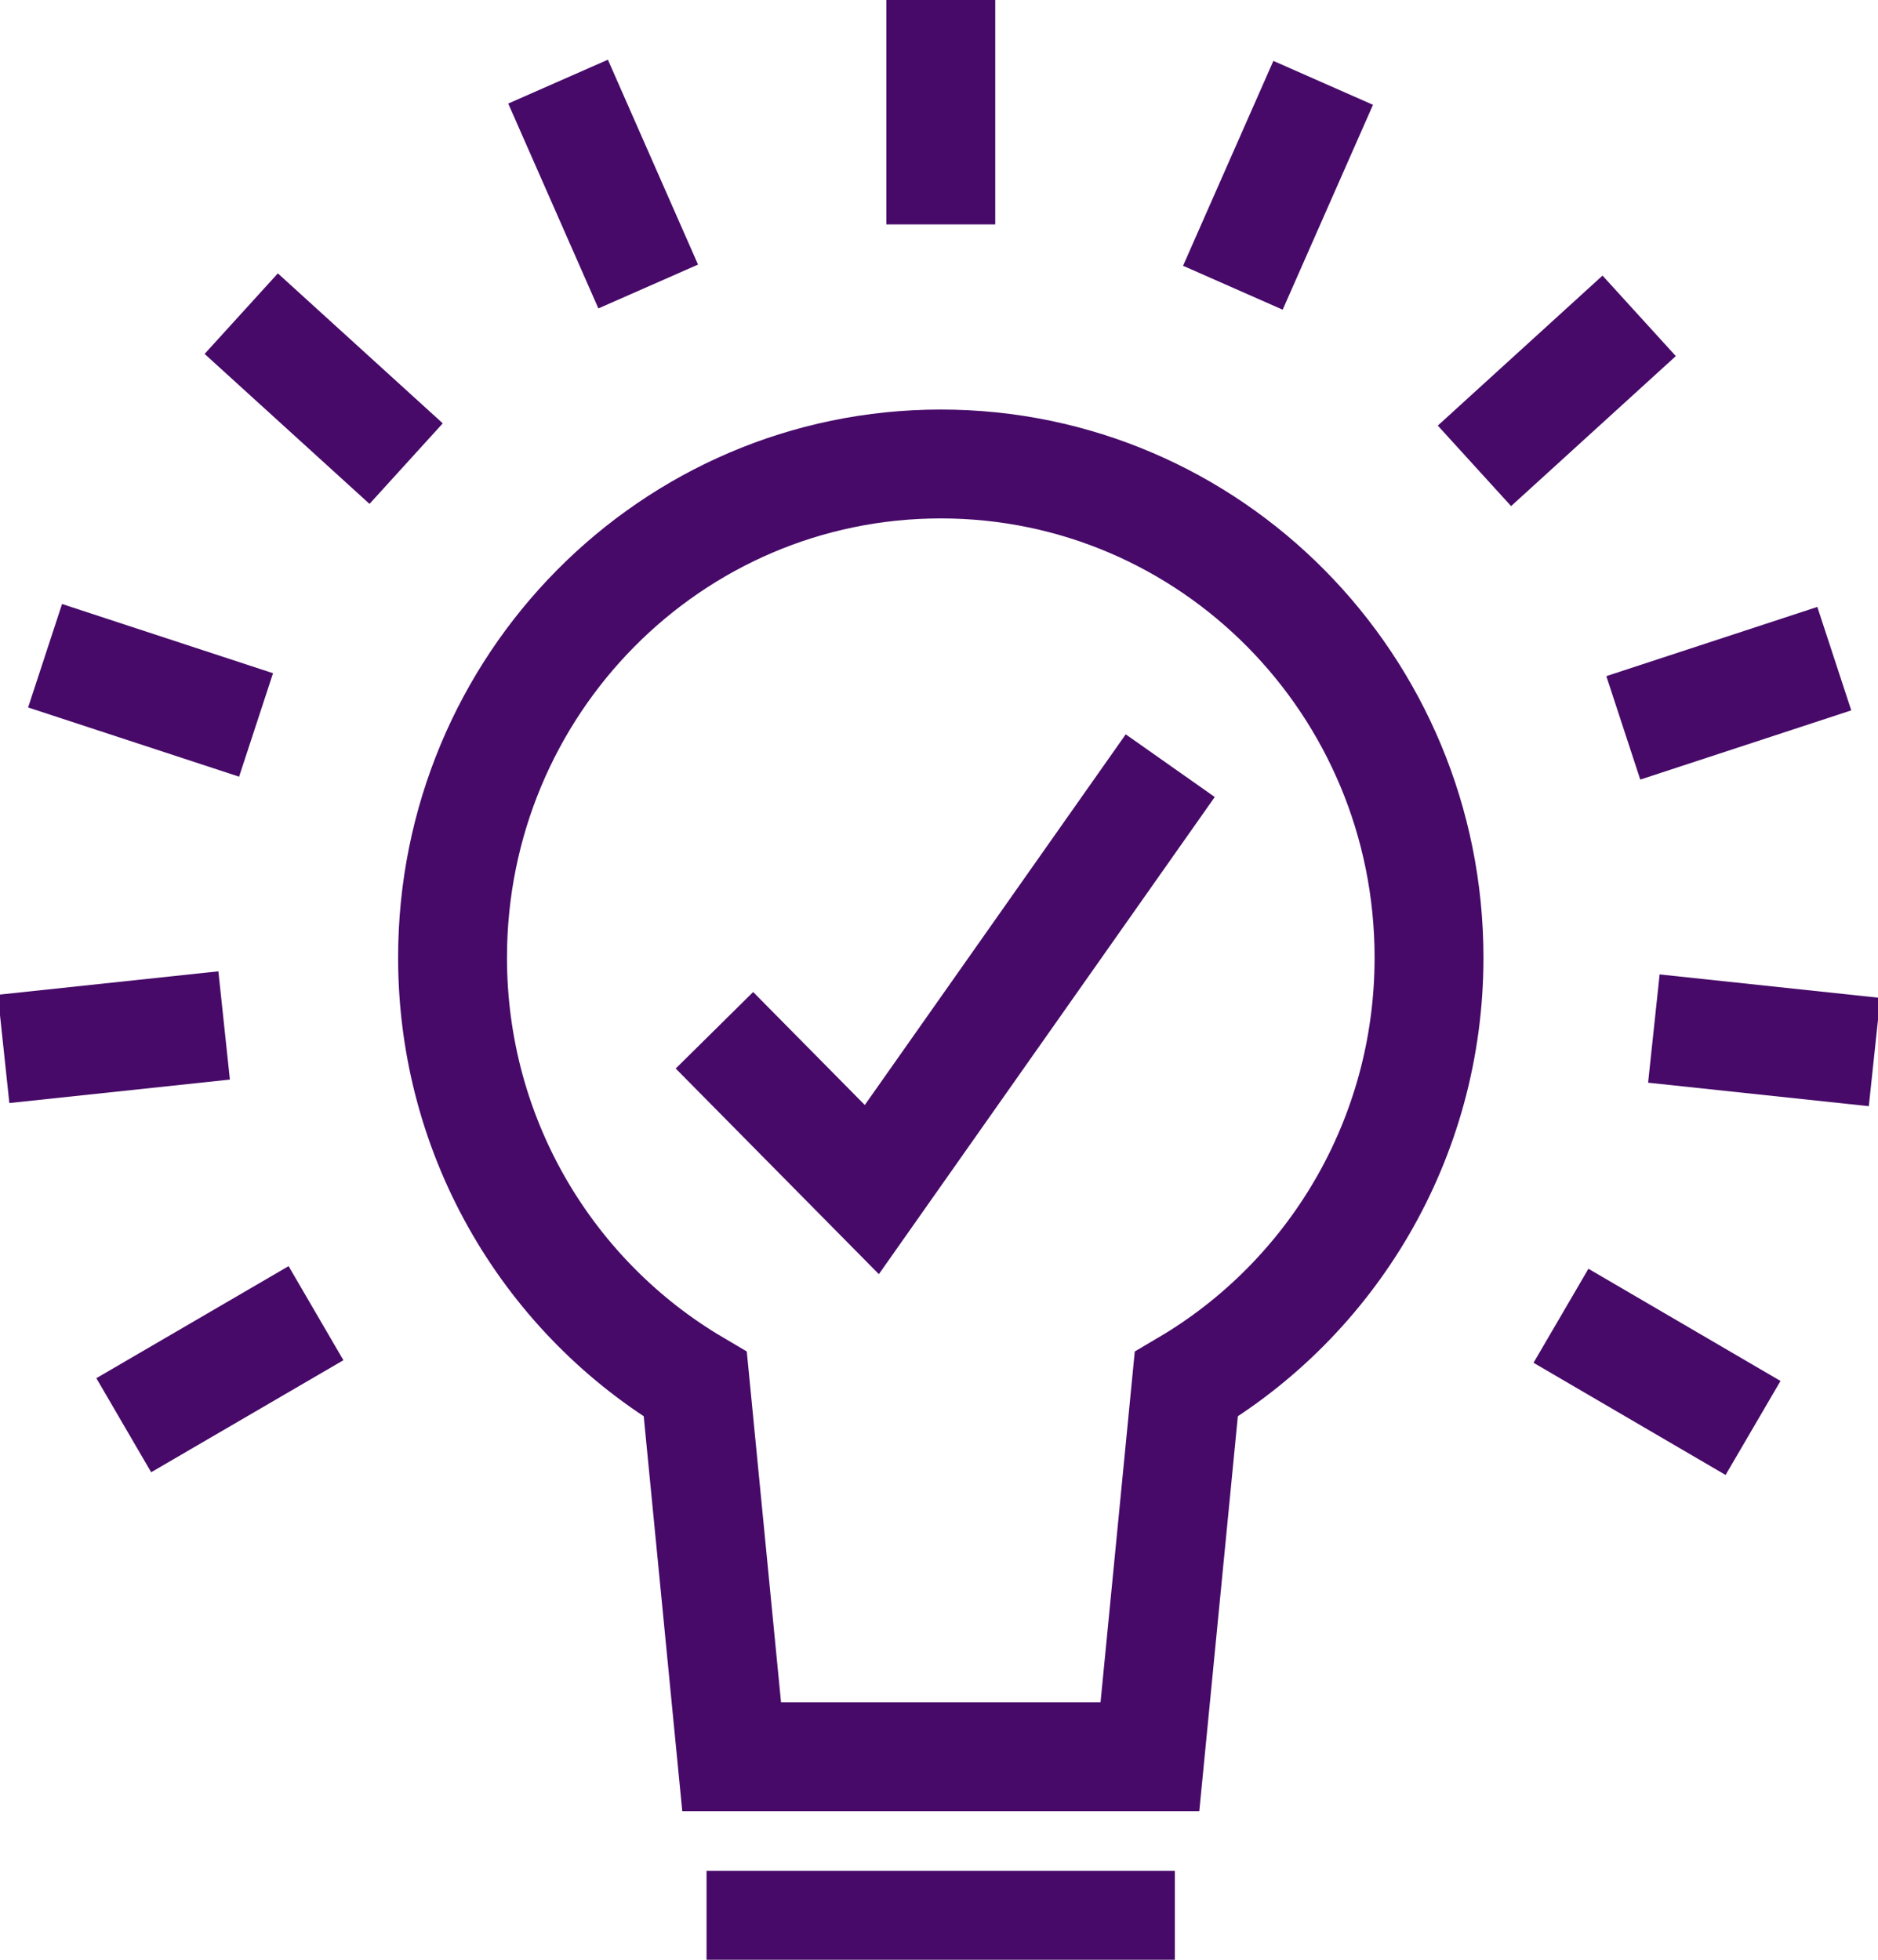 <svg width="69" height="72" viewBox="0 0 69 72" fill="none" xmlns="http://www.w3.org/2000/svg">
<g clip-path="url(#clip0_523_5336)">
<path d="M52.504 35.182C52.504 25.163 44.476 17.046 34.566 17.046C24.656 17.046 16.627 25.163 16.627 35.182C16.627 41.872 20.215 47.713 25.546 50.858L26.882 64.543H42.249L43.585 50.858C48.916 47.713 52.504 41.872 52.504 35.182Z" stroke="#470A68" stroke-width="4" stroke-miterlimit="10"/>
<path d="M25.96 70.731H43.165" stroke="#470A68" stroke-width="4" stroke-miterlimit="10"/>
<path d="M26.249 37.851L32.032 43.704L42.996 28.13" stroke="#470A68" stroke-width="4" stroke-miterlimit="10"/>
<path d="M34.566 0V8.244" stroke="#470A68" stroke-width="4" stroke-miterlimit="10"/>
<path d="M20.504 2.999L23.816 10.526" stroke="#470A68" stroke-width="4" stroke-miterlimit="10"/>
<path d="M8.863 11.523L14.922 17.033" stroke="#470A68" stroke-width="4" stroke-miterlimit="10"/>
<path d="M1.656 24.091L9.408 26.634" stroke="#470A68" stroke-width="4" stroke-miterlimit="10"/>
<path d="M0.132 38.536L8.235 37.674" stroke="#470A68" stroke-width="4" stroke-miterlimit="10"/>
<path d="M4.547 52.361L11.61 48.245" stroke="#470A68" stroke-width="4" stroke-miterlimit="10"/>
<path d="M64.409 52.462L57.352 48.34" stroke="#470A68" stroke-width="4" stroke-miterlimit="10"/>
<path d="M68.874 38.651L60.765 37.788" stroke="#470A68" stroke-width="4" stroke-miterlimit="10"/>
<path d="M67.394 24.198L59.642 26.741" stroke="#470A68" stroke-width="4" stroke-miterlimit="10"/>
<path d="M60.225 11.604L54.173 17.115" stroke="#470A68" stroke-width="4" stroke-miterlimit="10"/>
<path d="M48.615 3.044L45.297 10.571" stroke="#470A68" stroke-width="4" stroke-miterlimit="10"/>
</g>
<defs>
<clipPath id="clip0_523_5336">
<rect width="69" height="72" fill="white"/>
</clipPath>
</defs>
</svg>
